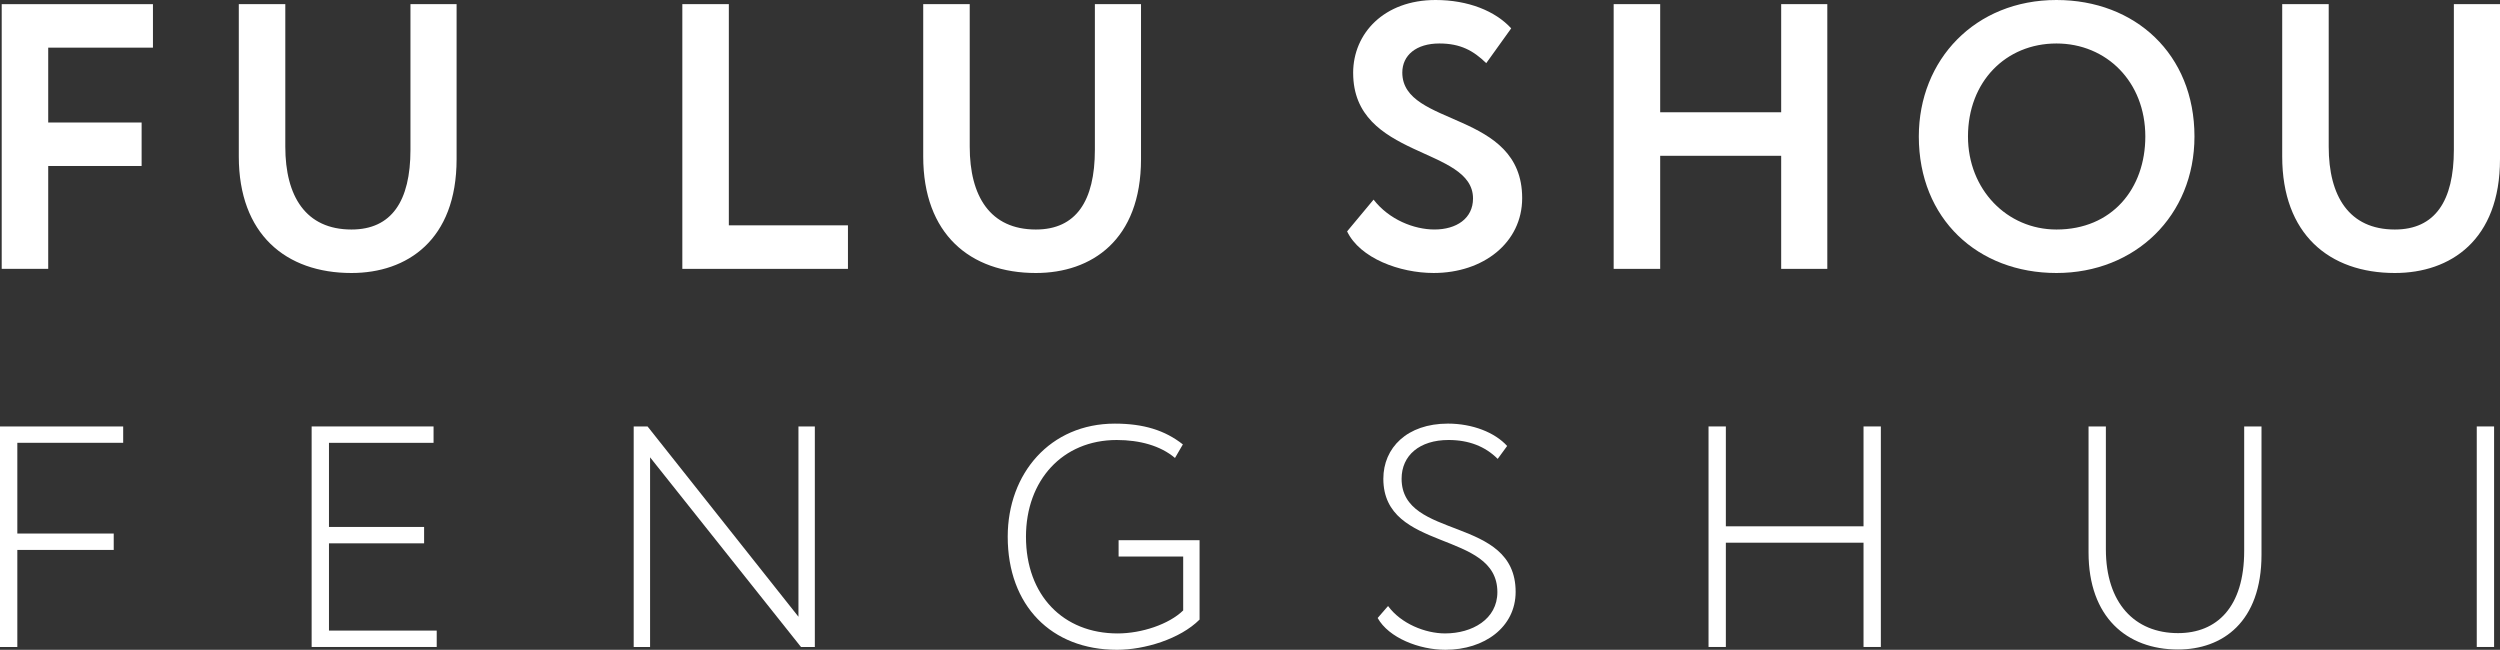 <?xml version="1.0" encoding="UTF-8"?> <svg xmlns="http://www.w3.org/2000/svg" viewBox="0 0 289.699 75.299"><rect x="0" y="0" width="289.699" height="75.299" fill="#333333" stroke="none"/><defs><style> .cls-1 { isolation: isolate; } .cls-2 { fill: #fff; stroke-width: 0px; } </style></defs><g class="cls-1"><g id="Layer_1" data-name="Layer 1"><g><path class="cls-2" d="m.198.482h17.526v5.039H5.587v8.675h10.823v5.038H5.587v11.919H.198V.482Z"></path><path class="cls-2" d="m52.91,18.447c0,9.377-5.74,13.188-12.181,13.188-7.624,0-13.057-4.513-13.057-13.496V.482h5.389v16.519c0,5.74,2.366,9.595,7.668,9.595,4.644,0,6.835-3.285,6.835-9.244V.482h5.346v17.965Z"></path><path class="cls-2" d="m79.069.482h5.389v25.633h13.803v5.038h-19.192V.482Z"></path><path class="cls-2" d="m132.22,18.447c0,9.377-5.74,13.188-12.181,13.188-7.624,0-13.057-4.513-13.057-13.496V.482h5.389v16.519c0,5.74,2.366,9.595,7.668,9.595,4.644,0,6.835-3.285,6.835-9.244V.482h5.346v17.965Z"></path><path class="cls-2" d="m156.802,8.457c0-4.601,3.593-8.457,9.551-8.457,3.768,0,6.924,1.271,8.764,3.286l-2.891,4.031c-1.491-1.445-2.98-2.278-5.434-2.278-2.672,0-4.293,1.358-4.293,3.373,0,6.353,13.89,4.338,13.89,14.547,0,5.169-4.513,8.675-10.253,8.675-3.944,0-8.544-1.709-10.034-4.82l3.067-3.682c1.797,2.322,4.689,3.462,7.055,3.462,2.542,0,4.469-1.271,4.469-3.593,0-6.046-13.889-4.556-13.889-14.546Z"></path><path class="cls-2" d="m206.402,18.052h-14.021v13.101h-5.39V.482h5.39v12.531h14.021V.482h5.346v30.671h-5.346v-13.101Z"></path><path class="cls-2" d="m238.302,0c9.113,0,15.992,6.266,15.992,15.817,0,9.203-6.879,15.818-15.992,15.818s-15.95-6.266-15.95-15.818c0-8.895,6.529-15.817,15.95-15.817Zm0,26.596c6.44,0,10.297-4.731,10.297-10.779,0-6.353-4.513-10.778-10.297-10.778-5.872,0-10.253,4.425-10.253,10.778,0,6.135,4.513,10.779,10.253,10.779Z"></path><path class="cls-2" d="m289.699,18.447c0,9.377-5.74,13.188-12.181,13.188-7.624,0-13.057-4.513-13.057-13.496V.482h5.389v16.519c0,5.74,2.366,9.595,7.668,9.595,4.644,0,6.835-3.285,6.835-9.244V.482h5.346v17.965Z"></path><path class="cls-2" d="m0,49.416h14.274v1.899H2.008v10.514h11.17v1.899H2.008v11.244H0v-25.555Z"></path><path class="cls-2" d="m36.113,49.416h14.128v1.899h-12.12v9.748h11.024v1.899h-11.024v10.111h12.485v1.899h-14.493v-25.555Z"></path><path class="cls-2" d="m92.817,74.971l-17.486-21.977v21.977h-1.899v-25.555h1.606l17.486,22.05v-22.05h1.899v25.555h-1.606Z"></path><path class="cls-2" d="m129.625,62.596h9.381v9.2c-2.262,2.262-6.389,3.503-9.564,3.503-7.63,0-12.668-5.146-12.668-13.105,0-7.337,4.928-13.105,12.412-13.105,3.322,0,5.804.767,7.885,2.409l-.913,1.57c-1.679-1.423-4.088-2.081-6.754-2.081-6.279,0-10.514,4.673-10.514,11.207,0,6.79,4.308,11.208,10.624,11.208,2.774,0,5.951-1.06,7.594-2.666v-6.243h-7.484v-1.897Z"></path><path class="cls-2" d="m160.301,55.477c0-3.577,2.739-6.389,7.484-6.389,2.847,0,5.439,1.021,6.862,2.592l-1.094,1.496c-1.461-1.459-3.359-2.189-5.696-2.189-3.359,0-5.44,1.789-5.44,4.49,0,7.156,13.215,4.235,13.215,13.105,0,4.089-3.613,6.717-8.14,6.717-3.03,0-6.571-1.386-7.849-3.686l1.205-1.388c1.496,2.044,4.308,3.176,6.607,3.176,3.139,0,6.061-1.643,6.061-4.784,0-7.227-13.215-4.599-13.215-13.141Z"></path><path class="cls-2" d="m215.945,62.887h-15.954v12.084h-2.007v-25.555h2.007v11.573h15.954v-11.573h2.007v25.555h-2.007v-12.084Z"></path><path class="cls-2" d="m262.062,64.275c0,7.812-4.526,10.989-9.674,10.989-5.951,0-10.368-3.761-10.368-11.244v-14.603h2.008v14.238c0,6.206,3.322,9.711,8.36,9.711,4.49,0,7.667-2.994,7.667-9.528v-14.421h2.007v14.858Z"></path><path class="cls-2" d="m287.006,49.416h2.008v25.555h-2.008v-25.555Z"></path></g></g></g></svg> 